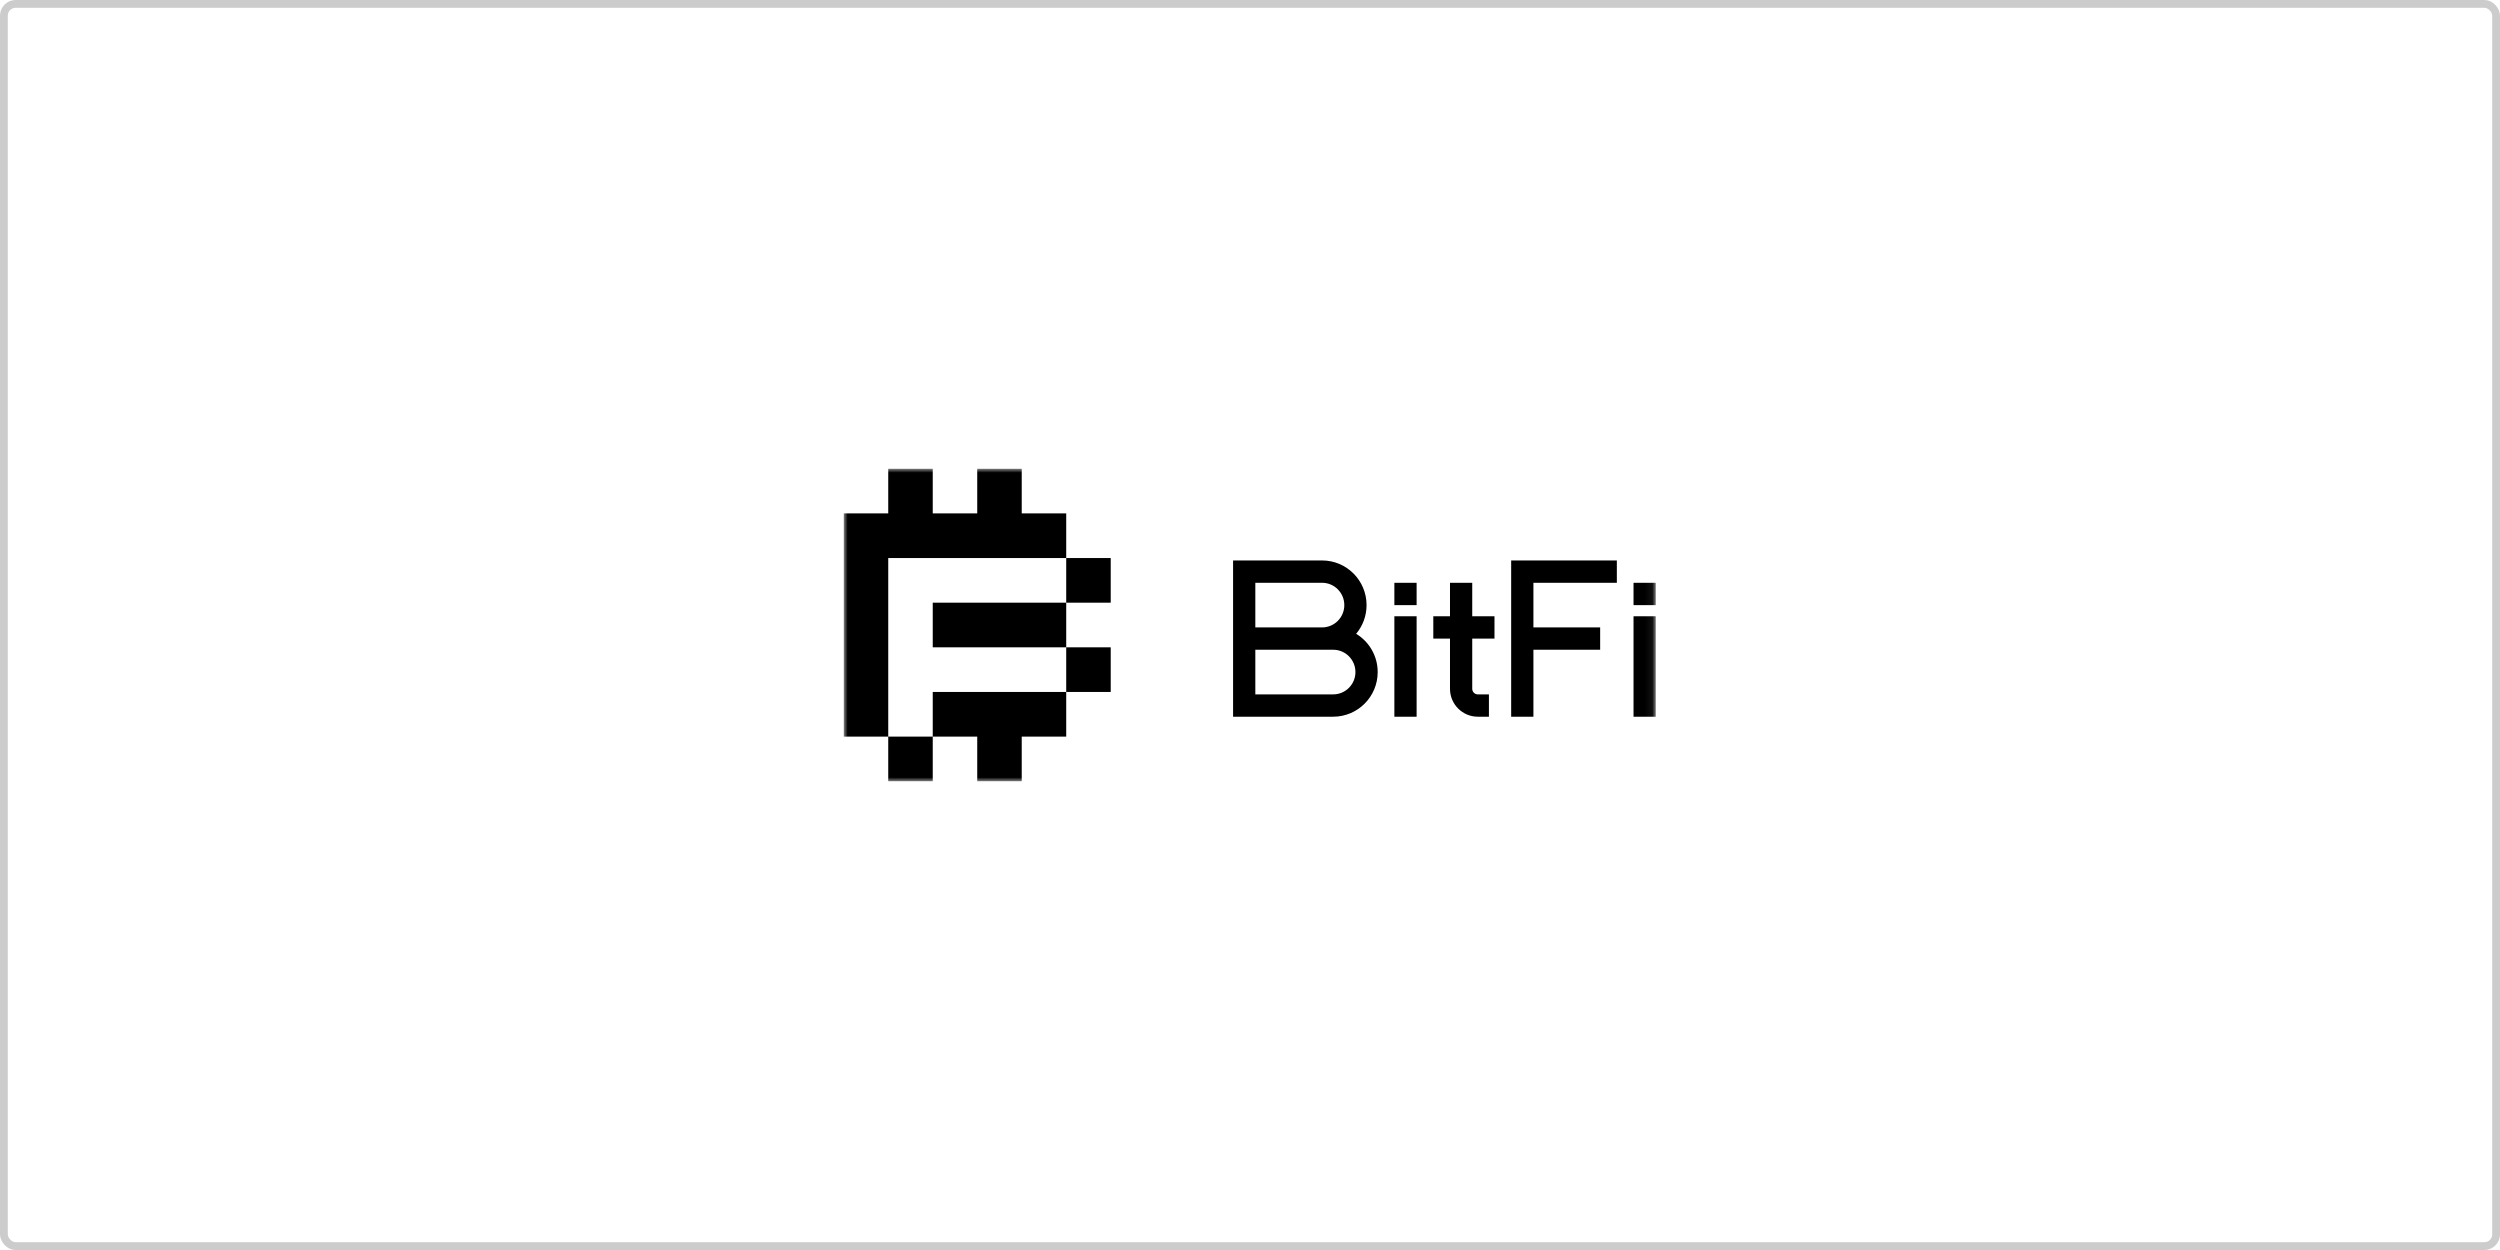 <svg width="320" height="160" viewBox="0 0 320 160" fill="none" xmlns="http://www.w3.org/2000/svg">
<mask id="mask0_4992_3911" style="mask-type:luminance" maskUnits="userSpaceOnUse" x="108" y="60" width="104" height="40">
<path d="M211.939 60H108V100H211.939V60Z" fill="white"/>
</mask>
<g mask="url(#mask0_4992_3911)">
<path fill-rule="evenodd" clip-rule="evenodd" d="M125.086 60H130.781V65.714H136.476V71.429H130.781H125.086H119.391H113.695V77.143V82.857V88.571V94.286H108V88.571V82.857V77.143V71.429V65.714H113.695V60H119.391V65.714H125.086V60ZM119.391 94.286V100H113.695V94.286H119.391ZM136.476 88.571V94.286H130.781V100H125.086V94.286H119.391V88.571H125.086H130.781H136.476ZM136.476 82.857H142.172V88.571H136.476V82.857ZM136.476 77.143V82.857H130.781H125.086H119.391V77.143H125.086H130.781H136.476ZM136.476 77.143H142.172V71.429H136.476V77.143Z" fill="black"/>
<path fill-rule="evenodd" clip-rule="evenodd" d="M169.225 71.738H157.834V91.738H170.648C173.794 91.738 176.344 89.18 176.344 86.024C176.344 83.946 175.239 82.128 173.586 81.127C174.418 80.134 174.92 78.852 174.92 77.453C174.92 74.297 172.37 71.738 169.225 71.738ZM160.682 88.881V83.167H170.648C172.221 83.167 173.496 84.446 173.496 86.024C173.496 87.602 172.221 88.881 170.648 88.881H160.682ZM169.225 80.31H160.682V74.596H169.225C170.797 74.596 172.072 75.875 172.072 77.453C172.072 79.031 170.797 80.31 169.225 80.31ZM206.956 71.738H193.43V91.738H196.277V83.167H204.82V80.31H196.277V74.596H206.956V71.738ZM178.479 91.738V78.881H181.327V91.738H178.479ZM209.092 78.881V91.738H211.939V78.881H209.092ZM185.599 78.881V74.596H188.446V78.881H191.294V81.738H188.446V88.167C188.446 88.561 188.765 88.881 189.158 88.881H190.582V91.738H189.158C187.193 91.738 185.599 90.139 185.599 88.167V81.738H183.463V78.881H185.599ZM178.479 74.596V77.453H181.327V74.596H178.479ZM209.092 77.453V74.596H211.939V77.453H209.092Z" fill="black"/>
</g>
<rect x="0.5" y="0.5" width="319" height="159" rx="1.5" stroke="black" stroke-opacity="0.2"/>
</svg>
